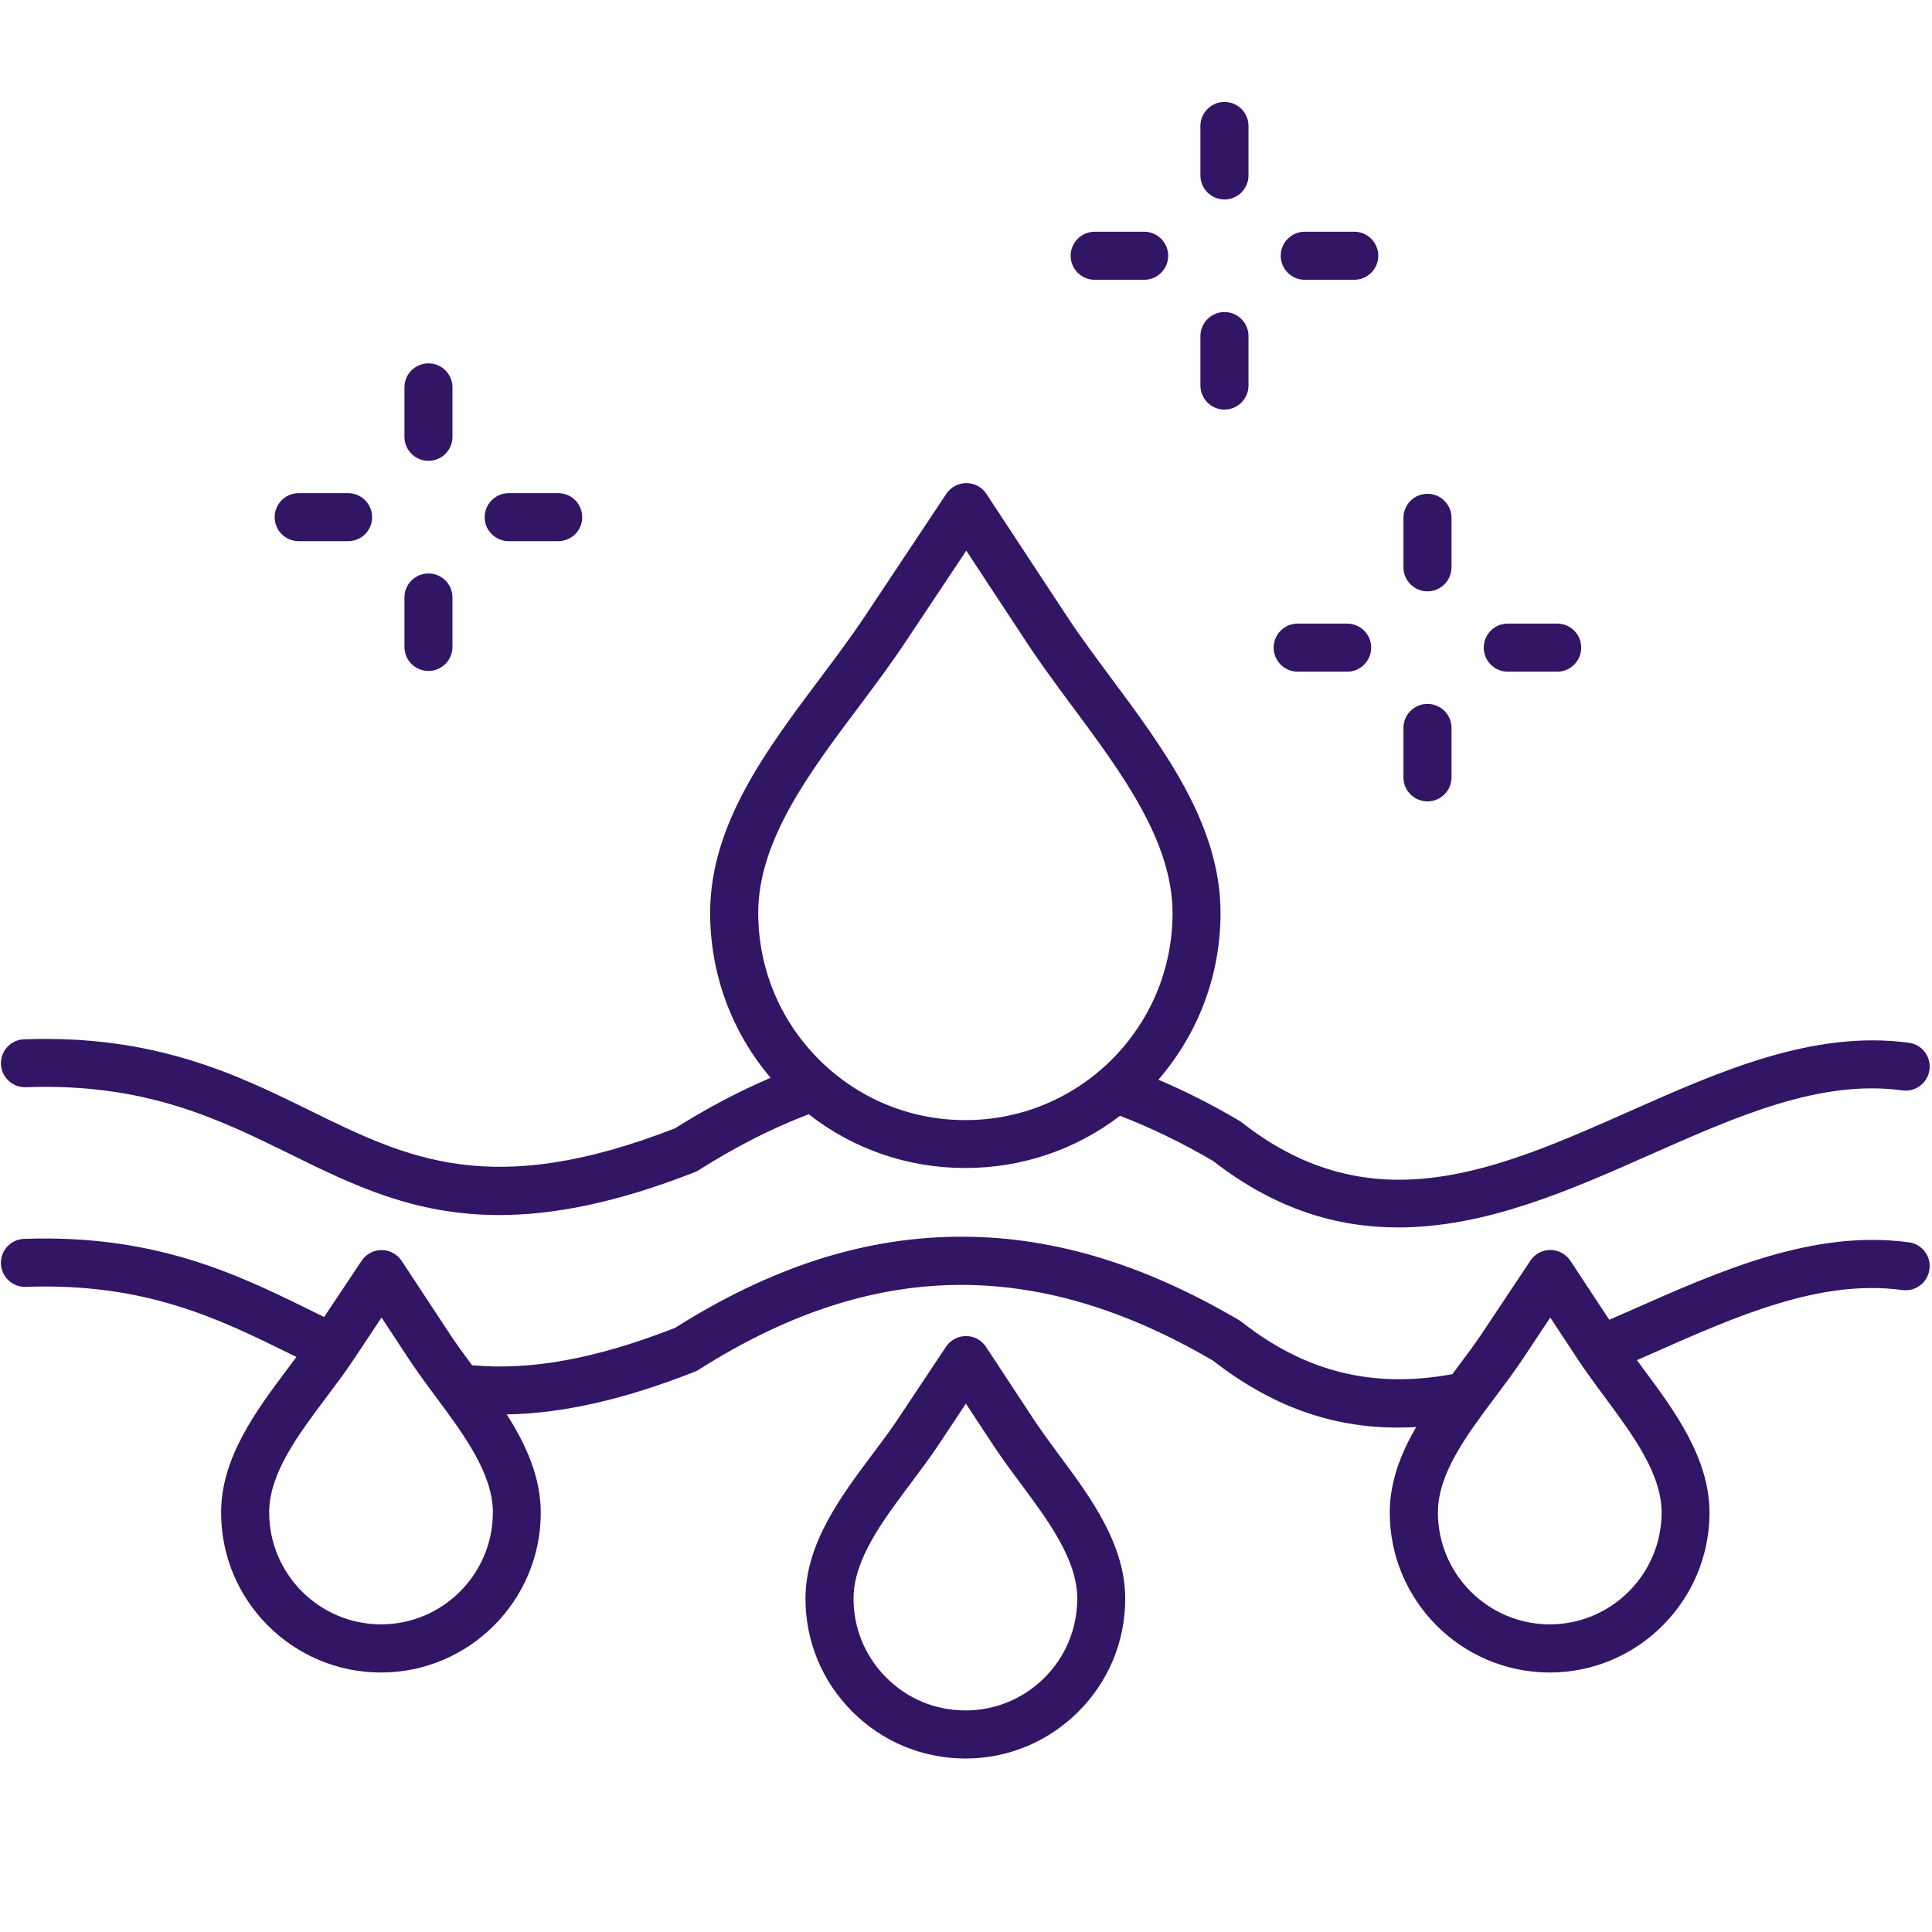 <svg xmlns="http://www.w3.org/2000/svg" xmlns:xlink="http://www.w3.org/1999/xlink" width="108" zoomAndPan="magnify" viewBox="0 0 81 81" height="108" preserveAspectRatio="xMidYMid meet" version="1.2"><defs><clipPath id="15af441397"><path d="M 0 4.27 L 81 4.27 L 81 74 L 0 74 Z M 0 4.27 "/></clipPath></defs><g id="cd66a2d214"><g clip-rule="nonzero" clip-path="url(#15af441397)"><path style=" stroke:none;fill-rule:nonzero;fill:#321565;fill-opacity:1;" d="M 1.086 45.582 C 6.086 45.398 9.168 46.914 12.148 48.379 C 14.797 49.684 17.359 50.941 20.926 50.941 C 23.168 50.941 25.812 50.445 29.125 49.145 C 29.188 49.121 29.246 49.09 29.301 49.055 C 30.848 48.074 32.395 47.289 33.906 46.715 C 35.766 48.172 38.047 48.965 40.449 48.969 C 40.457 48.969 40.465 48.969 40.477 48.969 C 42.848 48.969 45.102 48.199 46.957 46.781 C 48.234 47.27 49.547 47.906 50.863 48.676 C 53.484 50.719 56.086 51.461 58.621 51.461 C 62.305 51.461 65.852 49.887 69.141 48.43 C 72.832 46.793 76.32 45.246 79.762 45.715 C 80.316 45.789 80.82 45.402 80.895 44.852 C 80.969 44.301 80.586 43.793 80.035 43.719 C 76.027 43.176 72.109 44.91 68.324 46.59 C 62.785 49.047 57.551 51.367 52.051 47.051 C 52.016 47.023 51.98 46.996 51.941 46.977 C 50.812 46.312 49.684 45.742 48.566 45.266 C 50.242 43.328 51.164 40.887 51.172 38.301 C 51.18 34.621 48.852 31.48 46.598 28.445 C 45.93 27.547 45.297 26.695 44.738 25.848 L 41.355 20.707 C 41.172 20.426 40.855 20.254 40.52 20.254 C 40.516 20.254 40.516 20.254 40.516 20.254 C 40.18 20.254 39.863 20.422 39.676 20.703 L 36.266 25.828 C 35.703 26.676 35.07 27.52 34.398 28.418 C 32.129 31.441 29.781 34.566 29.773 38.25 C 29.77 40.82 30.664 43.25 32.309 45.188 C 30.98 45.754 29.637 46.461 28.301 47.305 C 20.609 50.301 17.098 48.574 13.031 46.578 C 9.977 45.074 6.52 43.371 1.008 43.574 C 0.453 43.594 0.02 44.059 0.039 44.613 C 0.062 45.168 0.531 45.602 1.086 45.582 Z M 36.012 29.625 C 36.668 28.746 37.352 27.836 37.945 26.941 L 40.512 23.086 L 43.059 26.957 C 43.648 27.852 44.328 28.766 44.98 29.648 C 47.039 32.418 49.164 35.285 49.16 38.297 C 49.152 40.617 48.246 42.793 46.602 44.434 C 44.961 46.062 42.785 46.961 40.477 46.961 C 40.469 46.961 40.461 46.961 40.453 46.961 C 38.133 46.957 35.957 46.047 34.316 44.402 C 32.684 42.758 31.785 40.574 31.789 38.254 C 31.797 35.238 33.938 32.383 36.012 29.625 Z M 80.035 52.086 C 76.027 51.539 72.113 53.277 68.328 54.957 C 68.043 55.082 67.754 55.207 67.469 55.332 L 65.84 52.859 C 65.652 52.578 65.34 52.406 65 52.406 C 65 52.406 65 52.406 64.996 52.406 C 64.66 52.406 64.348 52.574 64.16 52.859 L 62.156 55.867 C 61.832 56.355 61.461 56.852 61.07 57.371 C 61.012 57.449 60.953 57.531 60.891 57.613 C 57.551 58.223 54.734 57.523 52.051 55.418 C 52.016 55.391 51.98 55.367 51.941 55.344 C 47.84 52.934 43.941 51.789 40.02 51.852 C 36.113 51.91 32.281 53.16 28.301 55.672 C 24.992 56.965 22.27 57.465 19.793 57.238 C 19.445 56.773 19.117 56.324 18.828 55.883 L 16.84 52.863 C 16.652 52.582 16.34 52.41 16 52.41 C 16 52.41 16 52.41 15.996 52.41 C 15.66 52.41 15.348 52.578 15.16 52.859 L 13.59 55.215 C 13.406 55.129 13.219 55.035 13.031 54.941 C 9.977 53.441 6.52 51.742 1.008 51.941 C 0.453 51.961 0.02 52.426 0.039 52.98 C 0.059 53.535 0.523 53.969 1.082 53.953 C 6.082 53.77 9.164 55.285 12.141 56.75 C 12.234 56.797 12.332 56.844 12.43 56.891 C 12.312 57.051 12.191 57.211 12.066 57.375 C 10.758 59.121 9.273 61.098 9.27 63.398 C 9.258 67.098 12.258 70.109 15.953 70.121 C 15.957 70.121 15.965 70.121 15.969 70.121 C 19.656 70.121 22.664 67.125 22.672 63.434 C 22.676 61.93 22.047 60.559 21.246 59.301 C 23.609 59.258 26.164 58.676 29.125 57.512 C 29.184 57.488 29.242 57.461 29.293 57.426 C 36.559 52.812 43.414 52.691 50.859 57.047 C 53.281 58.934 55.797 59.852 58.605 59.852 C 58.859 59.852 59.117 59.844 59.375 59.828 C 58.734 60.93 58.27 62.113 58.266 63.398 C 58.258 67.098 61.258 70.109 64.953 70.121 C 64.957 70.121 64.965 70.121 64.969 70.121 C 68.656 70.121 71.66 67.125 71.672 63.434 C 71.676 61.133 70.203 59.148 68.902 57.395 C 68.809 57.27 68.719 57.145 68.629 57.023 C 68.797 56.949 68.969 56.879 69.137 56.801 C 72.828 55.164 76.316 53.617 79.762 54.086 C 80.312 54.16 80.82 53.773 80.891 53.223 C 80.973 52.668 80.586 52.16 80.035 52.086 Z M 15.977 68.102 C 15.973 68.102 15.969 68.102 15.965 68.102 C 13.379 68.094 11.281 65.984 11.285 63.398 C 11.289 61.77 12.508 60.145 13.684 58.578 C 14.074 58.059 14.48 57.52 14.836 56.984 L 15.996 55.238 L 17.148 56.988 C 17.504 57.523 17.902 58.066 18.293 58.59 C 19.461 60.164 20.668 61.793 20.664 63.422 C 20.656 66.004 18.555 68.102 15.977 68.102 Z M 69.664 63.422 C 69.656 66.004 67.555 68.102 64.973 68.102 C 64.973 68.102 64.965 68.102 64.961 68.102 C 62.379 68.094 60.277 65.984 60.285 63.398 C 60.289 61.77 61.508 60.145 62.684 58.578 C 63.074 58.059 63.477 57.52 63.836 56.984 L 64.996 55.238 L 66.148 56.988 C 66.504 57.523 66.902 58.066 67.293 58.59 C 68.457 60.164 69.668 61.793 69.664 63.422 Z M 43.328 59.492 L 41.34 56.469 C 41.156 56.188 40.84 56.016 40.5 56.016 C 40.16 56.016 39.848 56.184 39.66 56.465 L 37.656 59.477 C 37.332 59.965 36.961 60.461 36.57 60.98 C 35.262 62.727 33.777 64.707 33.77 67.004 C 33.766 68.797 34.457 70.48 35.723 71.75 C 36.984 73.02 38.668 73.719 40.457 73.727 C 40.461 73.727 40.469 73.727 40.473 73.727 C 42.258 73.727 43.934 73.031 45.199 71.773 C 46.469 70.512 47.172 68.828 47.176 67.039 C 47.18 64.738 45.707 62.754 44.402 61 C 44.02 60.477 43.652 59.98 43.328 59.492 Z M 43.781 70.348 C 42.895 71.227 41.723 71.711 40.477 71.711 C 40.473 71.711 40.465 71.711 40.465 71.711 C 39.211 71.707 38.035 71.219 37.152 70.328 C 36.266 69.441 35.781 68.262 35.785 67.012 C 35.789 65.379 37.008 63.758 38.184 62.188 C 38.574 61.668 38.977 61.129 39.336 60.594 L 40.496 58.848 L 41.648 60.598 C 42.004 61.137 42.402 61.676 42.793 62.199 C 43.961 63.773 45.172 65.402 45.164 67.035 C 45.16 68.285 44.672 69.465 43.781 70.348 Z M 16.957 27.125 L 16.957 25.047 C 16.957 24.492 17.406 24.043 17.965 24.043 C 18.52 24.043 18.969 24.492 18.969 25.047 L 18.969 27.125 C 18.969 27.68 18.52 28.129 17.965 28.129 C 17.406 28.129 16.957 27.68 16.957 27.125 Z M 16.957 18.316 L 16.957 16.238 C 16.957 15.684 17.406 15.234 17.965 15.234 C 18.52 15.234 18.969 15.684 18.969 16.238 L 18.969 18.316 C 18.969 18.871 18.52 19.32 17.965 19.32 C 17.406 19.32 16.957 18.871 16.957 18.316 Z M 11.516 21.684 C 11.516 21.129 11.965 20.676 12.52 20.676 L 14.598 20.676 C 15.152 20.676 15.602 21.129 15.602 21.684 C 15.602 22.238 15.152 22.688 14.598 22.688 L 12.52 22.688 C 11.965 22.688 11.516 22.238 11.516 21.684 Z M 20.32 21.684 C 20.32 21.129 20.773 20.676 21.328 20.676 L 23.402 20.676 C 23.961 20.676 24.41 21.129 24.41 21.684 C 24.41 22.238 23.961 22.688 23.402 22.688 L 21.328 22.688 C 20.773 22.688 20.32 22.238 20.32 21.684 Z M 58.84 32.594 L 58.84 30.516 C 58.84 29.961 59.293 29.512 59.848 29.512 C 60.402 29.512 60.855 29.961 60.855 30.516 L 60.855 32.594 C 60.855 33.148 60.402 33.598 59.848 33.598 C 59.293 33.598 58.84 33.148 58.84 32.594 Z M 58.84 23.785 L 58.84 21.711 C 58.84 21.152 59.293 20.703 59.848 20.703 C 60.402 20.703 60.855 21.152 60.855 21.711 L 60.855 23.785 C 60.855 24.34 60.402 24.793 59.848 24.793 C 59.293 24.793 58.84 24.34 58.84 23.785 Z M 53.398 27.152 C 53.398 26.598 53.848 26.145 54.406 26.145 L 56.48 26.145 C 57.035 26.145 57.488 26.598 57.488 27.152 C 57.488 27.707 57.035 28.16 56.48 28.16 L 54.406 28.16 C 53.848 28.16 53.398 27.707 53.398 27.152 Z M 62.207 27.152 C 62.207 26.598 62.656 26.145 63.211 26.145 L 65.289 26.145 C 65.844 26.145 66.293 26.598 66.293 27.152 C 66.293 27.707 65.844 28.16 65.289 28.16 L 63.211 28.16 C 62.656 28.16 62.207 27.707 62.207 27.152 Z M 50.328 16.164 L 50.328 14.09 C 50.328 13.535 50.781 13.082 51.336 13.082 C 51.891 13.082 52.344 13.535 52.344 14.09 L 52.344 16.164 C 52.344 16.719 51.891 17.172 51.336 17.172 C 50.781 17.172 50.328 16.719 50.328 16.164 Z M 50.328 7.355 L 50.328 5.281 C 50.328 4.727 50.781 4.273 51.336 4.273 C 51.891 4.273 52.344 4.727 52.344 5.281 L 52.344 7.355 C 52.344 7.91 51.891 8.363 51.336 8.363 C 50.781 8.363 50.328 7.914 50.328 7.355 Z M 53.695 10.723 C 53.695 10.168 54.145 9.715 54.703 9.715 L 56.777 9.715 C 57.332 9.715 57.785 10.168 57.785 10.723 C 57.785 11.277 57.332 11.73 56.777 11.73 L 54.703 11.73 C 54.145 11.73 53.695 11.277 53.695 10.723 Z M 44.887 10.723 C 44.887 10.168 45.34 9.715 45.895 9.715 L 47.969 9.715 C 48.523 9.715 48.977 10.168 48.977 10.723 C 48.977 11.277 48.523 11.73 47.969 11.73 L 45.895 11.73 C 45.34 11.73 44.887 11.277 44.887 10.723 Z M 44.887 10.723 "/></g></g></svg>